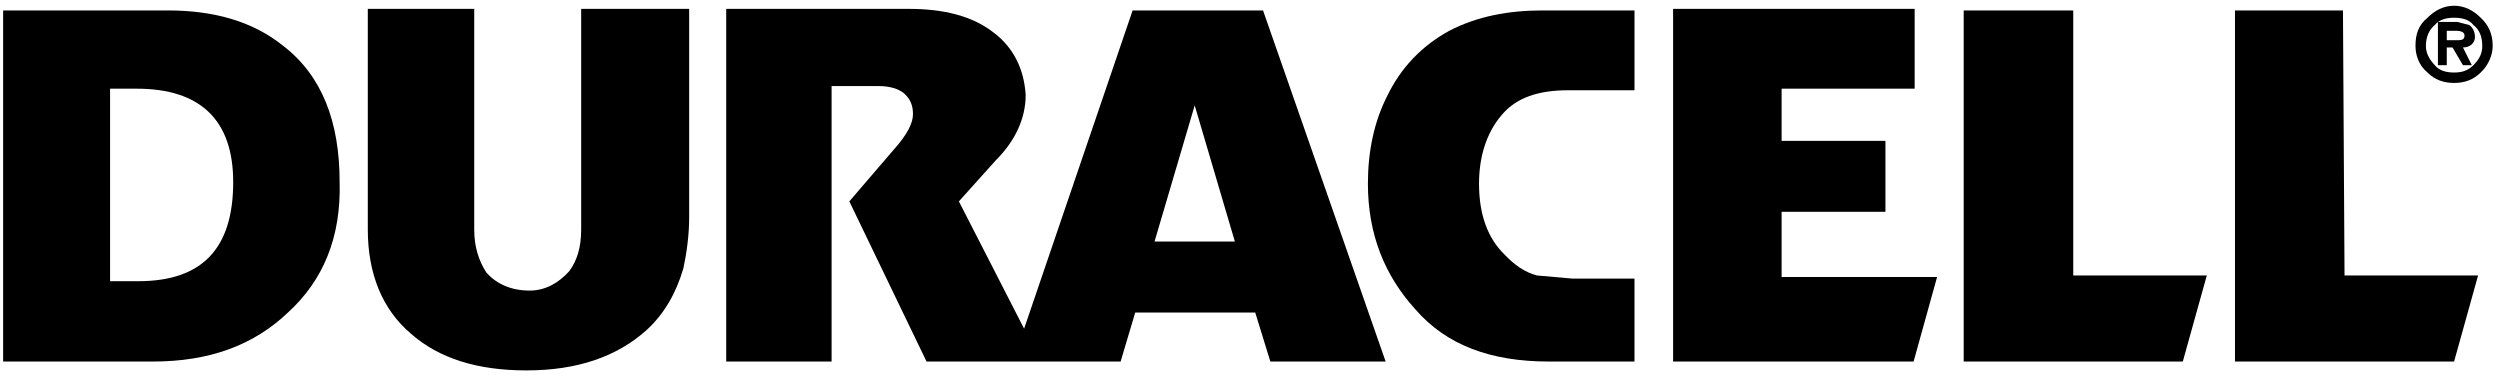<?xml version="1.0" encoding="UTF-8"?>
<!DOCTYPE svg PUBLIC "-//W3C//DTD SVG 1.1//EN" "http://www.w3.org/Graphics/SVG/1.1/DTD/svg11.dtd">
<!-- Creator: CorelDRAW X7 -->
<svg xmlns="http://www.w3.org/2000/svg" xml:space="preserve" width="4.792in" height="0.722in" version="1.1" style="shape-rendering:geometricPrecision; text-rendering:geometricPrecision; image-rendering:optimizeQuality; fill-rule:evenodd; clip-rule:evenodd"
viewBox="0 0 4792 722"
 xmlns:xlink="http://www.w3.org/1999/xlink">
 <defs>
  <style type="text/css">
   <![CDATA[
    .fil0 {fill:black;fill-rule:nonzero}
   ]]>
  </style>
 </defs>
 <g id="Layer_x0020_1">
  <path class="fil0" d="M322 20l-316 0 0 673 287 0c108,0 193,-31 259,-94 68,-62 102,-145 99,-250 0,-116 -34,-204 -108,-261 -57,-46 -131,-68 -221,-68l0 0zm-111 150l51 0c122,0 185,60 185,179 0,128 -60,190 -182,190l-54 0 0 -369z"/>
  <path class="fil0" d="M909 17l-204 0 0 423c0,85 28,153 82,199 54,48 128,71 222,71 97,0 173,-26 230,-77 34,-31 57,-71 71,-119 6,-28 11,-63 11,-97l0 -400 -207 0 0 423c0,34 -8,60 -23,80 -20,22 -45,37 -76,37 -34,0 -63,-12 -83,-35 -14,-22 -23,-48 -23,-82l0 -423z"/>
  <path class="fil0" d="M1685 165c20,0 37,5 48,14 12,11 17,23 17,40 0,17 -11,39 -37,68l-85 99 148 307 372 0 28 -94 230 0 29 94 221 0 -235 -673 -250 0 -208 610 -125 -244 71 -79c37,-37 57,-80 57,-125 -3,-49 -23,-91 -62,-120 -40,-31 -94,-45 -162,-45l-350 0 0 676 202 0 0 -528 91 0 0 0zm682 298l-154 0 77 -261 77 261 0 0z"/>
  <path class="fil0" d="M2957 20c-65,0 -125,11 -179,39 -53,29 -93,71 -119,125 -25,49 -37,106 -37,168 0,97 32,176 91,241 60,69 145,100 256,100l164 0 0 -159 -119 0 -68 -6c-23,-6 -43,-20 -62,-40 -32,-31 -49,-76 -49,-136 0,-51 14,-97 43,-131 28,-34 71,-48 128,-48l127 0 0 -153 -176 0 0 0z"/>
  <polygon class="fil0" points="3614,270 3415,270 3415,170 3670,170 3670,17 3207,17 3207,693 3668,693 3713,531 3415,531 3415,406 3614,406 "/>
  <polygon class="fil0" points="3974,20 3764,20 3764,693 4184,693 4230,528 3974,528 "/>
  <polygon class="fil0" points="4491,20 4284,20 4284,693 4704,693 4750,528 4494,528 4491,20 "/>
  <path class="fil0" d="M4704 11c-20,0 -37,9 -51,23 -17,14 -23,31 -23,54 0,17 6,37 23,51 14,14 31,20 51,20 20,0 37,-6 51,-20 15,-14 23,-34 23,-51 0,-23 -8,-40 -23,-54 -14,-14 -31,-23 -51,-23l0 0zm0 23c14,0 29,3 37,14 12,9 17,23 17,40 0,14 -5,25 -17,37 -11,11 -23,14 -37,14 -14,0 -28,-3 -37,-14 -11,-12 -17,-23 -17,-37 0,-17 6,-31 17,-40 9,-11 23,-14 37,-14l0 0z"/>
  <path class="fil0" d="M4733 48l-23 -6 -37 0 0 83 17 0 0 -34 11 0 20 34 17 0 -17 -34c14,0 23,-9 23,-20 0,-12 -6,-20 -11,-23l0 0zm-9 20c0,6 -3,9 -11,9l-23 0 0 -18 17 0c11,0 17,3 17,9l0 0z"/>
 </g>
</svg>
